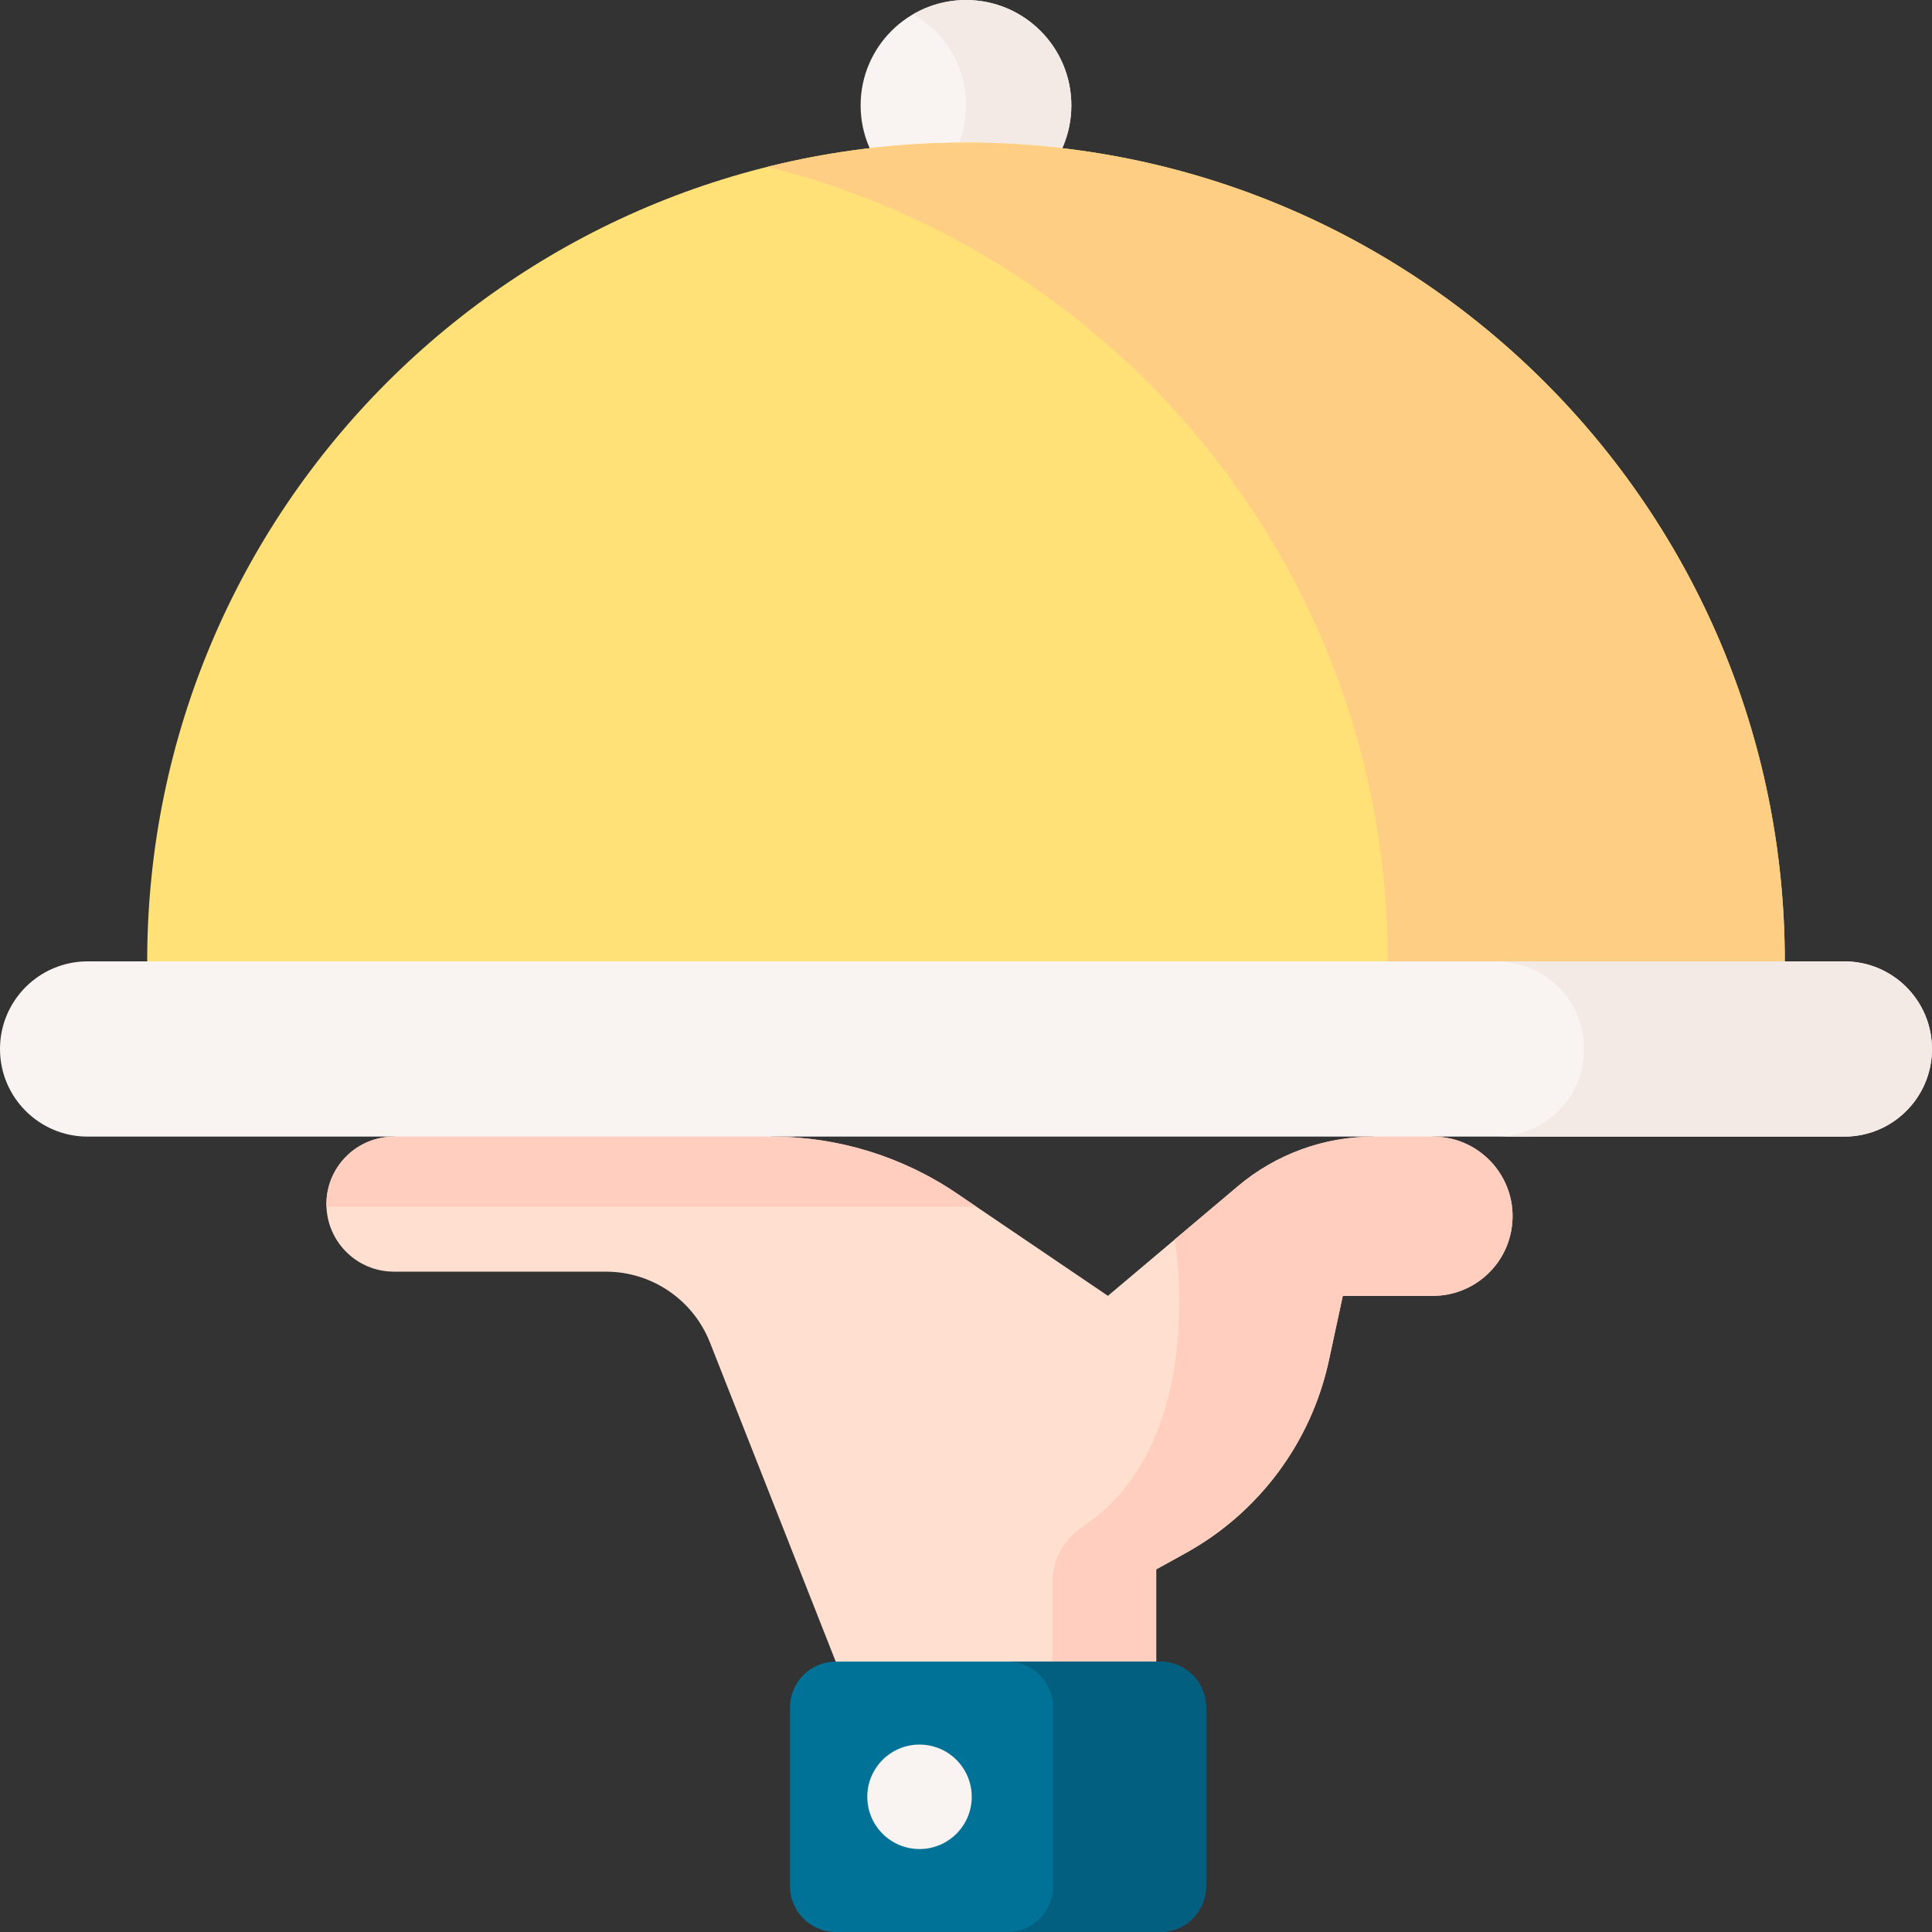 <?xml version="1.0" encoding="UTF-8"?>
<svg xmlns="http://www.w3.org/2000/svg" width="180" height="180" viewBox="0 0 180 180" fill="none">
  <rect x="0" y="0" width="180" height="180" fill="#333333" stroke="none"/>
  <g clip-path="url(#clip0_449_9149)">
    <path d="M89.998 19.635C95.42 19.635 99.815 15.24 99.815 9.818C99.815 4.397 95.42 0.002 89.998 0.002C84.577 0.002 80.182 4.397 80.182 9.818C80.182 15.24 84.577 19.635 89.998 19.635Z" fill="#F9F3F1"></path>
    <path d="M99.815 9.818C99.815 15.24 95.422 19.633 90.001 19.633C88.212 19.633 86.535 19.155 85.09 18.319C88.027 16.624 90.001 13.451 90.001 9.818C90.001 6.186 88.027 3.01 85.09 1.318C86.535 0.478 88.212 0 90.001 0C95.423 0 99.815 4.397 99.815 9.818Z" fill="#F3EAE6"></path>
    <path d="M166.286 89.569C166.286 47.437 132.132 13.283 90 13.283C47.868 13.283 13.713 47.437 13.713 89.569L89.999 97.732L166.286 89.569Z" fill="#FFE177"></path>
    <path d="M166.286 89.57L89.998 97.733L71.506 95.756L129.301 89.57C129.301 53.816 104.703 23.803 71.506 15.542C77.427 14.065 83.621 13.283 89.998 13.283C132.13 13.283 166.286 47.439 166.286 89.57Z" fill="#FECE85"></path>
    <path d="M140.787 114.719C140.45 116.465 139.516 117.968 138.226 119.032C136.934 120.101 135.279 120.731 133.504 120.731H125.105L123.809 126.75C122.164 134.37 117.308 140.907 110.488 144.685L107.721 146.213V154.811L98.037 163.086L92.984 167.403L77.864 154.81L66.147 125.08C64.575 121.096 60.733 118.477 56.452 118.477H36.707C33.309 118.477 30.543 115.793 30.416 112.425C30.412 112.346 30.412 112.266 30.412 112.186C30.412 110.448 31.118 108.876 32.256 107.739C33.393 106.602 34.968 105.896 36.707 105.896H71.895C78.049 105.896 84.061 107.739 89.153 111.194L90.971 112.426L103.223 120.73L109.445 115.482L115.33 110.517C118.869 107.533 123.352 105.896 127.981 105.896H133.504C138.165 105.896 141.671 110.145 140.787 114.719Z" fill="#FFDFCF"></path>
    <path d="M90.97 112.427H30.416C30.412 112.347 30.412 112.267 30.412 112.187C30.412 110.449 31.118 108.877 32.256 107.74C33.393 106.603 34.968 105.897 36.707 105.897L58.205 97.732L71.895 105.897C78.049 105.897 84.061 107.74 89.153 111.195L90.97 112.427Z" fill="#FFCEBF"></path>
    <path d="M140.787 114.719C140.451 116.465 139.516 117.968 138.227 119.032C136.934 120.101 135.279 120.731 133.504 120.731H125.106L123.809 126.75C122.165 134.37 117.308 140.907 110.489 144.685L107.721 146.213V154.811L98.037 163.086V147.462C98.037 145.34 99.136 143.392 100.902 142.217C112.735 134.343 109.445 115.487 109.445 115.487V115.483L115.331 110.518C118.869 107.534 123.353 105.896 127.981 105.896L130.084 101.737L133.504 105.896C138.165 105.896 141.671 110.145 140.787 114.719Z" fill="#FFCEBF"></path>
    <path d="M77.869 154.81H108.098C110.453 154.81 112.362 156.719 112.362 159.074V175.737C112.362 178.091 110.453 180 108.098 180H77.869C75.514 180 73.606 178.091 73.606 175.737V159.074C73.606 156.719 75.514 154.81 77.869 154.81Z" fill="#017297"></path>
    <path d="M112.363 159.074V175.737C112.363 178.091 110.455 180 108.101 180H93.846C96.203 180 98.112 178.091 98.112 175.737V159.074C98.112 156.719 96.203 154.811 93.846 154.811H108.101C110.455 154.811 112.363 156.719 112.363 159.074Z" fill="#025F80"></path>
    <path d="M85.669 172.271C88.356 172.271 90.535 170.092 90.535 167.405C90.535 164.718 88.356 162.539 85.669 162.539C82.981 162.539 80.803 164.718 80.803 167.405C80.803 170.092 82.981 172.271 85.669 172.271Z" fill="#F9F3F1"></path>
    <path d="M171.836 89.569H8.163C3.655 89.569 0 93.224 0 97.732C0 102.241 3.655 105.895 8.163 105.895H171.836C176.344 105.895 179.999 102.24 179.999 97.732C179.999 93.224 176.344 89.569 171.836 89.569Z" fill="#F9F3F1"></path>
    <path d="M179.999 97.732C179.999 102.241 176.345 105.895 171.836 105.895H139.422C143.931 105.895 147.585 102.241 147.585 97.732C147.585 95.479 146.673 93.437 145.195 91.959C143.717 90.481 141.675 89.569 139.422 89.569H171.836C174.089 89.569 176.132 90.481 177.609 91.959C179.087 93.437 179.999 95.48 179.999 97.732Z" fill="#F3EAE6"></path>
  </g>
  <defs>
    <clipPath id="clip0_449_9149">
      <rect width="180" height="180" fill="white"></rect>
    </clipPath>
  </defs>
</svg>
